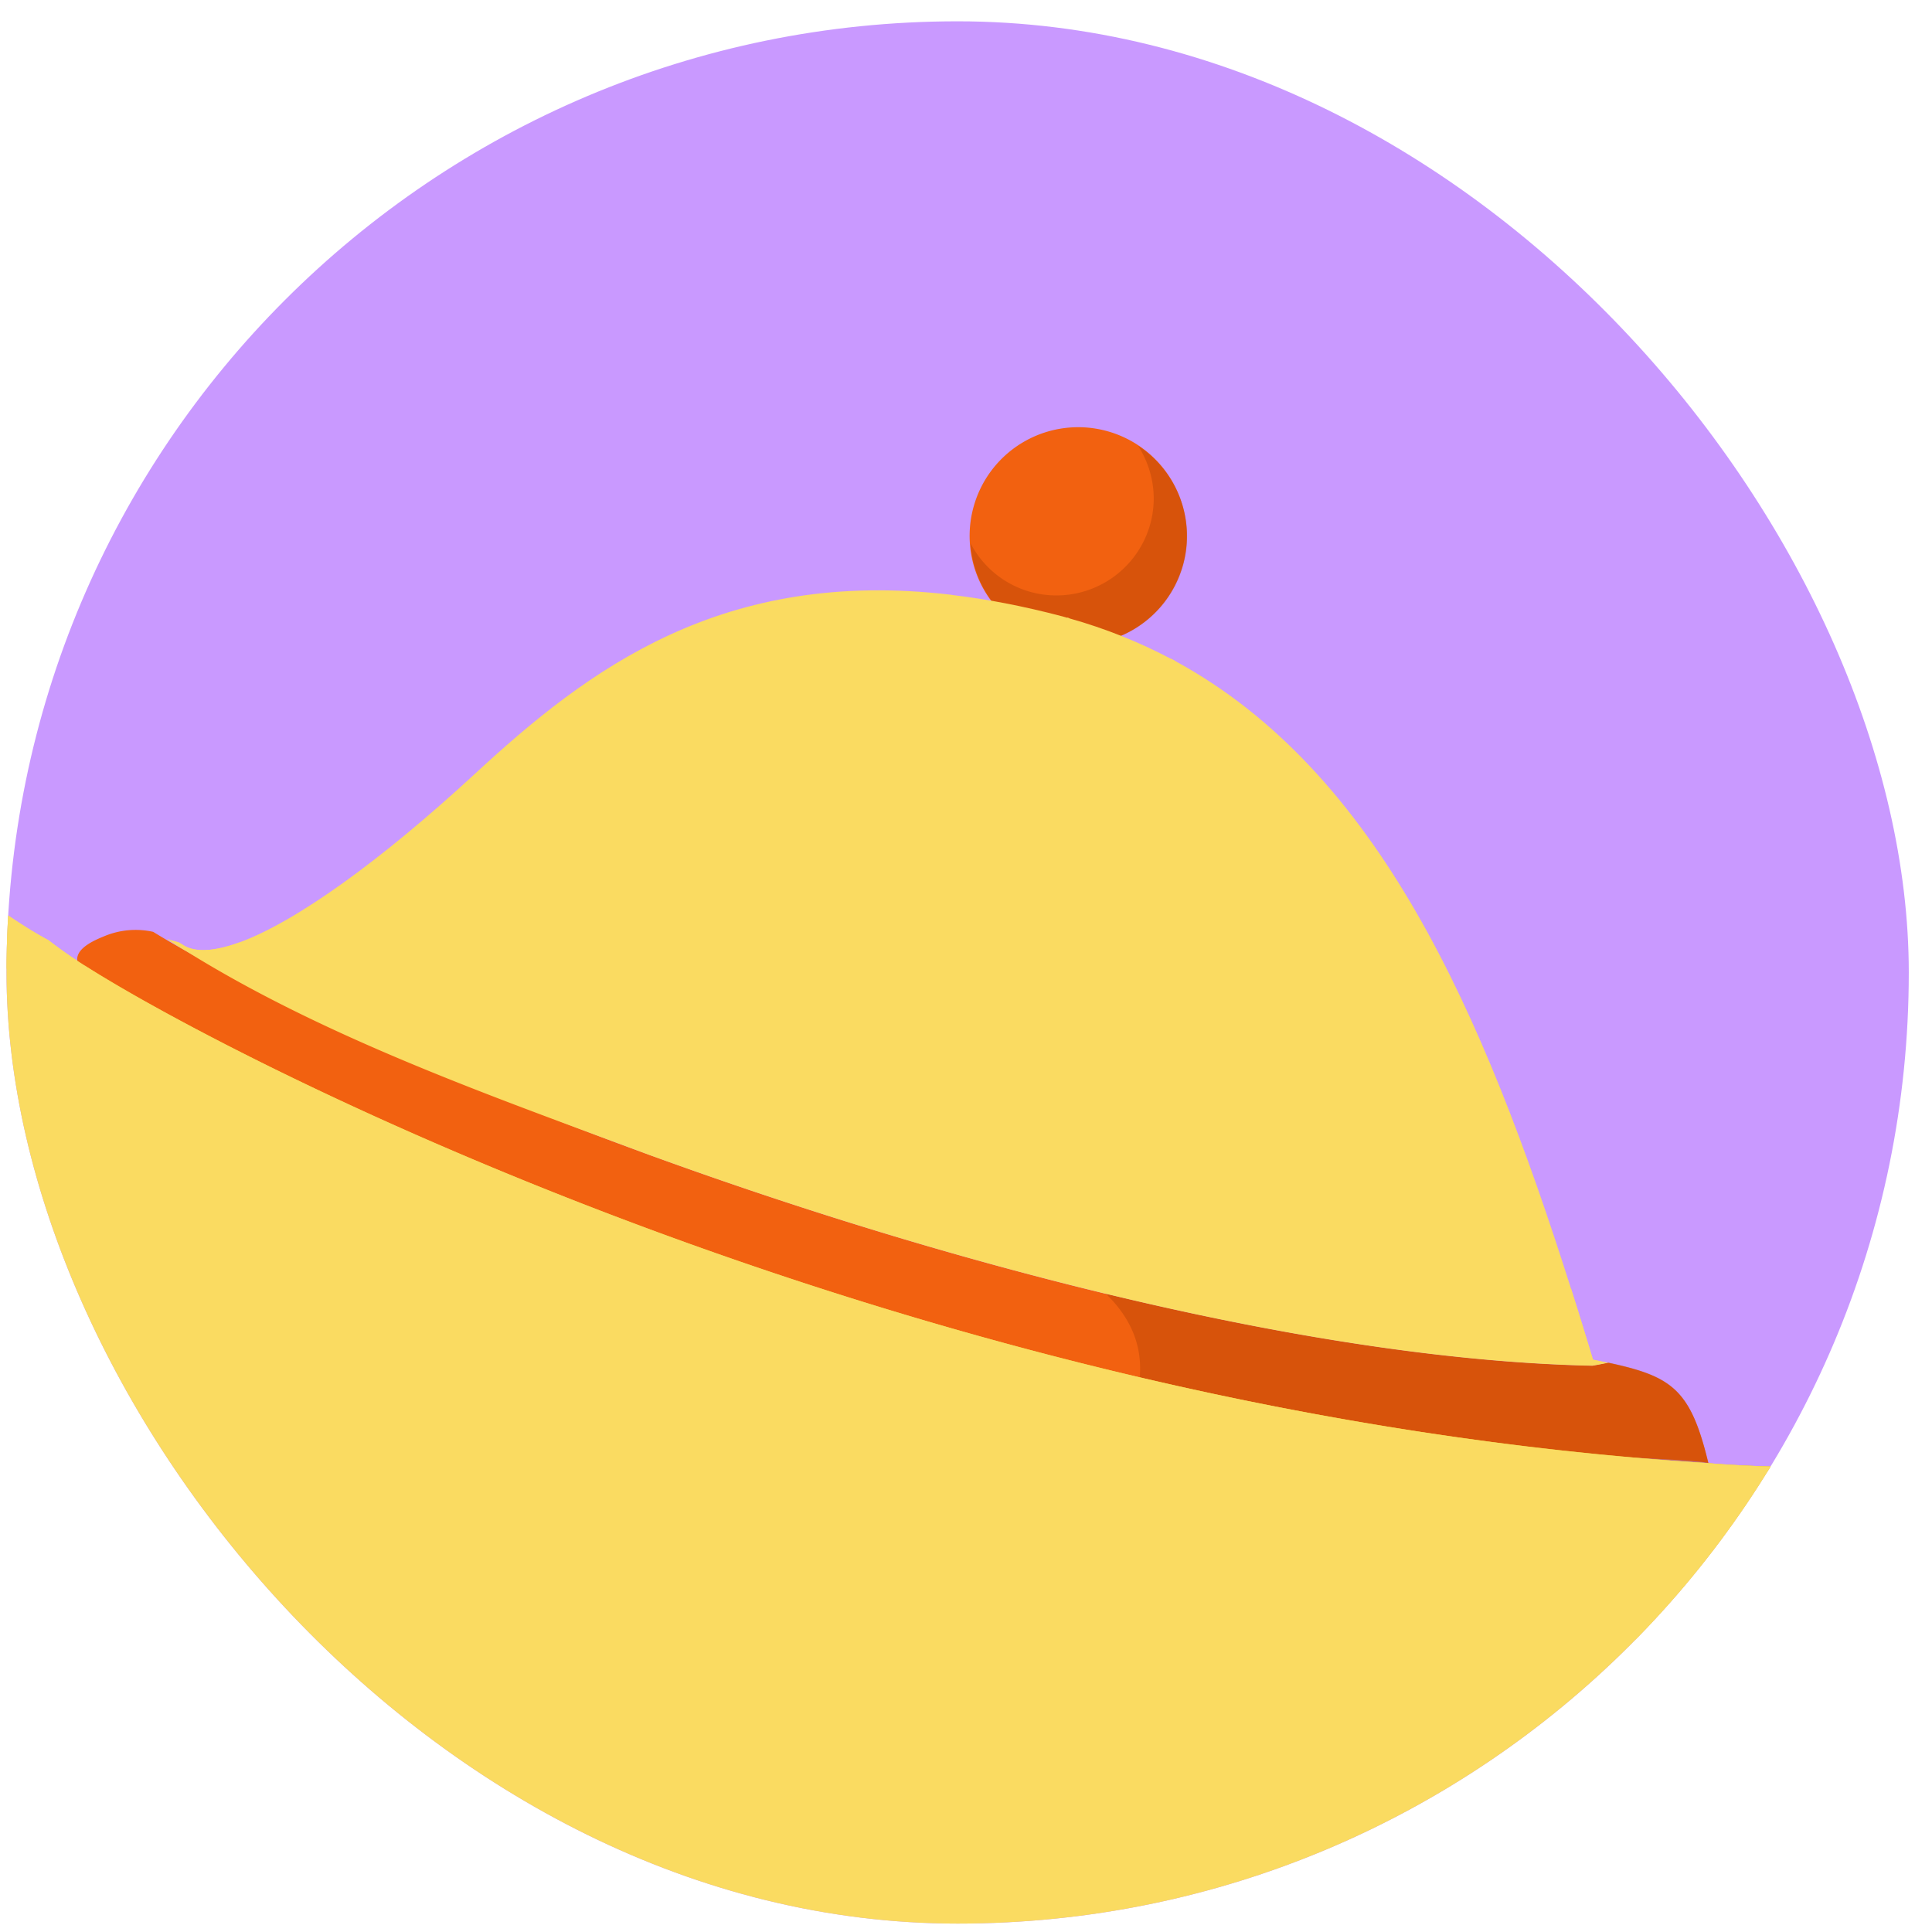 <svg xmlns="http://www.w3.org/2000/svg" width="65" height="65" fill="none" viewBox="0 0 65 65">
  <g clip-path="url(#clip0_3239_32565)">
    <rect width="64" height="64" x=".219" y=".717" fill="#C999FF" rx="32" />
    <g clip-path="url(#clip1_3239_32565)">
      <path fill="#F26110"
        d="M39.79 19.032a3.652 3.652 0 0 1-4.517 2.51 3.653 3.653 0 0 1-2.51-4.518 3.652 3.652 0 0 1 4.518-2.51 3.656 3.656 0 0 1 2.51 4.518Z" />
      <path fill="#BC4706"
        d="M38.292 15c.488.765.667 1.72.4 2.657a3.277 3.277 0 0 1-4.05 2.25 3.258 3.258 0 0 1-1.99-1.63 3.64 3.64 0 0 0 2.63 3.266 3.653 3.653 0 0 0 4.517-2.51A3.634 3.634 0 0 0 38.291 15Z"
        opacity=".5" style="mix-blend-mode:multiply" />
      <path fill="#FADB61"
        d="M76.058 68.22c-.141-.012-.274-.015-.42-.034-5.295-.644-5.273-8.284-.95-8.775 1.71.036 2.985 1.414 2.301 3.177-.679 1.77-2.554 1.054-2.511.053-.47 2.067 5.993 3.375 7.936-3.021 1.372-5.43-7.506-13.853-19.842-4.395-13.174 11.274-18.69 17.703-35.096 13.774-2.45-.59-4.913-1.212-7.333-1.968-.234-.072-.474-.147-.706-.225-.065-.018-.129-.036-.192-.06-.313-.101-.63-.203-.942-.31-.195-.067-.39-.135-.579-.206-.168-.06-.336-.12-.498-.183a41.51 41.51 0 0 1-1.097-.417 12.052 12.052 0 0 1-.587-.237l-.274-.114a26.46 26.46 0 0 1-1.077-.47 35.256 35.256 0 0 1-.98-.46c-.195-.09-.383-.184-.574-.285a32.645 32.645 0 0 1-1.556-.838c-.06-.035-.114-.068-.174-.102l-.182-.11c-.118-.075-.268-.158-.431-.257a31.075 31.075 0 0 1-5.262-4.029c-1.851-1.751-3.597-3.831-5.247-6.33-1.652-2.488-3.208-5.395-4.684-8.806-6.8-15.07-14.612-25.093-29.051-30.088-8.632-2.472-16.521-5.798-9.473-6.014 0 0 17.187.67 34.068 15.347a206.706 206.706 0 0 0 3.367 2.996c.005.001.004.007.009.008.315.276.623.537.916.789a60.211 60.211 0 0 0 1.277 1.066 61.058 61.058 0 0 0 3.33 2.597c.087.06.17.117.251.176.815.574 1.402.933 1.83 1.16.29.221.595.448.947.676 4.797 3.16 28.048 15.232 54.902 16.921 0 0 7.228.693 13.65-1.081 2.754-.76 5.503-.751 7.89-.063.177.05.354.1.526.167.354.12.707.26 1.052.411a10.26 10.26 0 0 1 .584.289l.146.076c.1.058.194.114.293.17l.006.002c.1.058.193.114.286.175.065.036.129.077.19.124.079.051.157.102.233.159a8.984 8.984 0 0 1 1.425 1.218c.13.13.258.27.374.414.105.117.204.238.301.364.01.009.013.015.022.024l.006.001a9.054 9.054 0 0 1 1.375 2.548c1.878 5.368-.98 14.556-9.775 13.995Z" />
      <path fill="#FADB61"
        d="M54.124 45.842c-.179.035-.357.071-.551.103-9.106-.186-21.029-3.223-31.42-6.98-.257-.09-.519-.188-.775-.285l-1.016-.377c-5.347-2.008-10.205-4.184-13.94-6.219-.06-.034-.119-.069-.175-.096-.213-.125-.418-.259-.623-.393.127.042.262.075.39.112.04.023.086.047.13.077.408.273 1.064.229 1.897-.072 1.92-.697 4.798-2.782 7.905-5.648 3.866-3.576 8.36-6.96 16.055-6.054l.027.007c1.166.137 2.402.374 3.722.722l.16.046.07.02c1.217.342 2.35.799 3.402 1.354l.151.078c6.825 3.706 10.366 11.79 13.327 21.135.25.784.493 1.577.734 2.376.185.041.356.073.525.11l.005-.016Z" />
      <path fill="#F26110"
        d="M54.12 45.846c-.178.036-.356.072-.545.105-14.416-.296-35.874-7.73-47.15-13.86-.481-.266-.903-.514-1.272-.74a2.72 2.72 0 0 0-1.64.145c-.309.126-.908.378-.916.77-.003.172.161.288.31.377.803.473 1.669.889 2.5 1.346.83.458 1.733.93 2.613 1.378a120.914 120.914 0 0 0 6.987 3.26 143.34 143.34 0 0 0 9.027 3.523 141.074 141.074 0 0 0 10.68 3.29 127.52 127.52 0 0 0 11.954 2.563c1.783.29 3.576.541 5.371.747.904.102 1.803.197 2.708.276.248.024 2.717.121 2.733.207-.595-2.481-1.222-2.921-3.35-3.379l-.01-.008Z" />
      <path fill="#BC4706"
        d="M57.472 49.224c-.594-2.481-1.221-2.921-3.35-3.379-.178.036-.356.072-.545.105a52.976 52.976 0 0 1-3.596-.21c-3.982-.356-8.339-1.144-12.777-2.215.903.873 1.223 1.821 1.143 2.812 3.783.89 7.747 1.634 11.833 2.176l-.002.006c2.63.363 4.568.534 7.294.705Z"
        opacity=".5" style="mix-blend-mode:multiply" />
      <path fill="#FADB61"
        d="M54.122 45.841a13.98 13.98 0 0 1-.55.104c-9.106-.187-21.03-3.223-31.42-6.98-.258-.09-.52-.189-.776-.285l-1.016-.377c-4.752-1.758-9.832-3.644-14.114-6.315-.214-.125-.419-.26-.624-.393.127.042.263.075.391.112.04.023.085.047.129.077.408.273 1.064.229 1.897-.072a4.551 4.551 0 0 0 1.582-.672c-.262 1.06.642 2.136 1.692 2.413 1.057.273 2.173-.063 3.161-.522 6.543-3.049 9.787-11.2 17.105-12.827-2.013.618-4.001 3.3-5.236 4.661-1.934 2.147-3.702 4.48-4.898 7.128-.463 1.032-.847 2.191-.558 3.288.37 1.385 1.798 2.326 3.228 2.388 1.431.06 2.817-.632 3.862-1.614 2.083-1.96 3.325-4.988 4.542-7.525a99.756 99.756 0 0 0 1.922-4.27c.431-1.024 1.119-2.235 1.47-3.38l.069.02c-.489 3.231-1.032 6.47-1.745 9.656-.404 1.796-.734 3.642-.49 5.462.245 1.819 1.14 3.633 2.709 4.591.65.4 1.417.637 2.18.582 1.805-.133 3.119-1.854 3.568-3.609 1.192-4.716.307-11.272-2.82-15.328l.151.078c2.051 2.289 3.69 4.883 5.021 7.668 1.602 3.354 2.148 6.916 2.798 10.543.178.977.39 2 1.016 2.77 1.002 1.236 3.339 1.249 4.492.153.25.784.493 1.578.734 2.377.185.04.356.072.525.109l.003-.01Z"
        style="mix-blend-mode:multiply" />
      <path fill="#E8C22E"
        d="M60.04 49.35c-1.572-.032-2.565-.124-2.565-.124C31.042 47.564 8.117 35.852 2.822 32.468c3.511 3.141 11.563 8.332 29.403 13.43 16.174 4.054 22.936 4.937 27.815 3.452Z"
        style="mix-blend-mode:multiply" />
      <path fill="#FADB61"
        d="M76.062 68.22c-.142-.012-.274-.015-.42-.034-5.296-.644-5.273-8.284-.95-8.775 1.71.036 2.984 1.414 2.3 3.177-.679 1.77-2.554 1.054-2.511.053-.469 2.067 5.993 3.375 7.936-3.021 1.372-5.43-7.506-13.852-19.842-4.395C49.402 66.499 43.886 72.928 27.48 68.999c-2.45-.59-4.913-1.212-7.333-1.968-.234-.072-.474-.146-.706-.225-.064-.018-.129-.036-.191-.06-.313-.1-.631-.203-.943-.31-.195-.067-.39-.135-.578-.206-.169-.06-.337-.119-.498-.183a41.385 41.385 0 0 1-1.098-.417c-.199-.075-.39-.152-.586-.237l-.275-.114a26.6 26.6 0 0 1-1.077-.47c-.329-.146-.654-.302-.98-.46-.195-.09-.382-.184-.573-.285-.219-.108-.435-.222-.652-.336-.306-.163-.606-.33-.905-.502l-.173-.102c-.055-.033-.114-.067-.183-.11-.118-.075-.268-.158-.43-.257a31.063 31.063 0 0 1-5.262-4.029c-1.852-1.751-3.598-3.831-5.247-6.33a1.045 1.045 0 0 1 .227-.735c.233-.287.64-.373 1.01-.371 1.909-.011 3.356 1.613 4.665 2.995 4.327 4.562 10.335 8.694 16.414 10.43C45.048 71.275 61.85 51.844 53.24 51.689c-14.327-.34-42.265-6.59-54.19-20.385a119.25 119.25 0 0 0-5.026-5.462c.315.276.623.537.916.79.08.063.155.125.229.192.37.308.715.598 1.048.873a61.059 61.059 0 0 0 3.33 2.597c.088.06.17.117.251.176.815.574 1.402.933 1.83 1.16.29.221.596.448.948.676 4.797 3.16 28.047 15.232 54.901 16.921 0 0 7.229.693 13.65-1.081 2.755-.76 5.504-.75 7.89-.063a6.1 6.1 0 0 1 .526.167c.354.12.708.26 1.053.411a10.26 10.26 0 0 1 1.023.536l.005.002c.1.057.194.113.286.174.065.036.129.077.19.124.079.051.157.102.233.16a8.992 8.992 0 0 1 1.425 1.217c.13.13.259.271.374.414.106.117.204.238.302.364l.022.024c-1.94-1.788-4.637-3.578-7.345-3.043-1.743.788 8.902 2.781 6.98 11.576-2.584 6.978-7.571 6.022-9.605 4.972-1.359-.701-1.194 2.109 1.576 3.04Z"
        style="mix-blend-mode:multiply" />
    </g>
  </g>
  <defs>
    <clipPath id="clip0_3239_32565">
      <rect width="64" height="64" x=".219" y=".717" fill="#fff" rx="32" />
    </clipPath>
    <clipPath id="clip1_3239_32565">
      <path fill="#fff" d="M-41.514-8 94.54 30.875l-19.735 69.07L-61.25 61.07z" />
    </clipPath>
  </defs>
</svg>